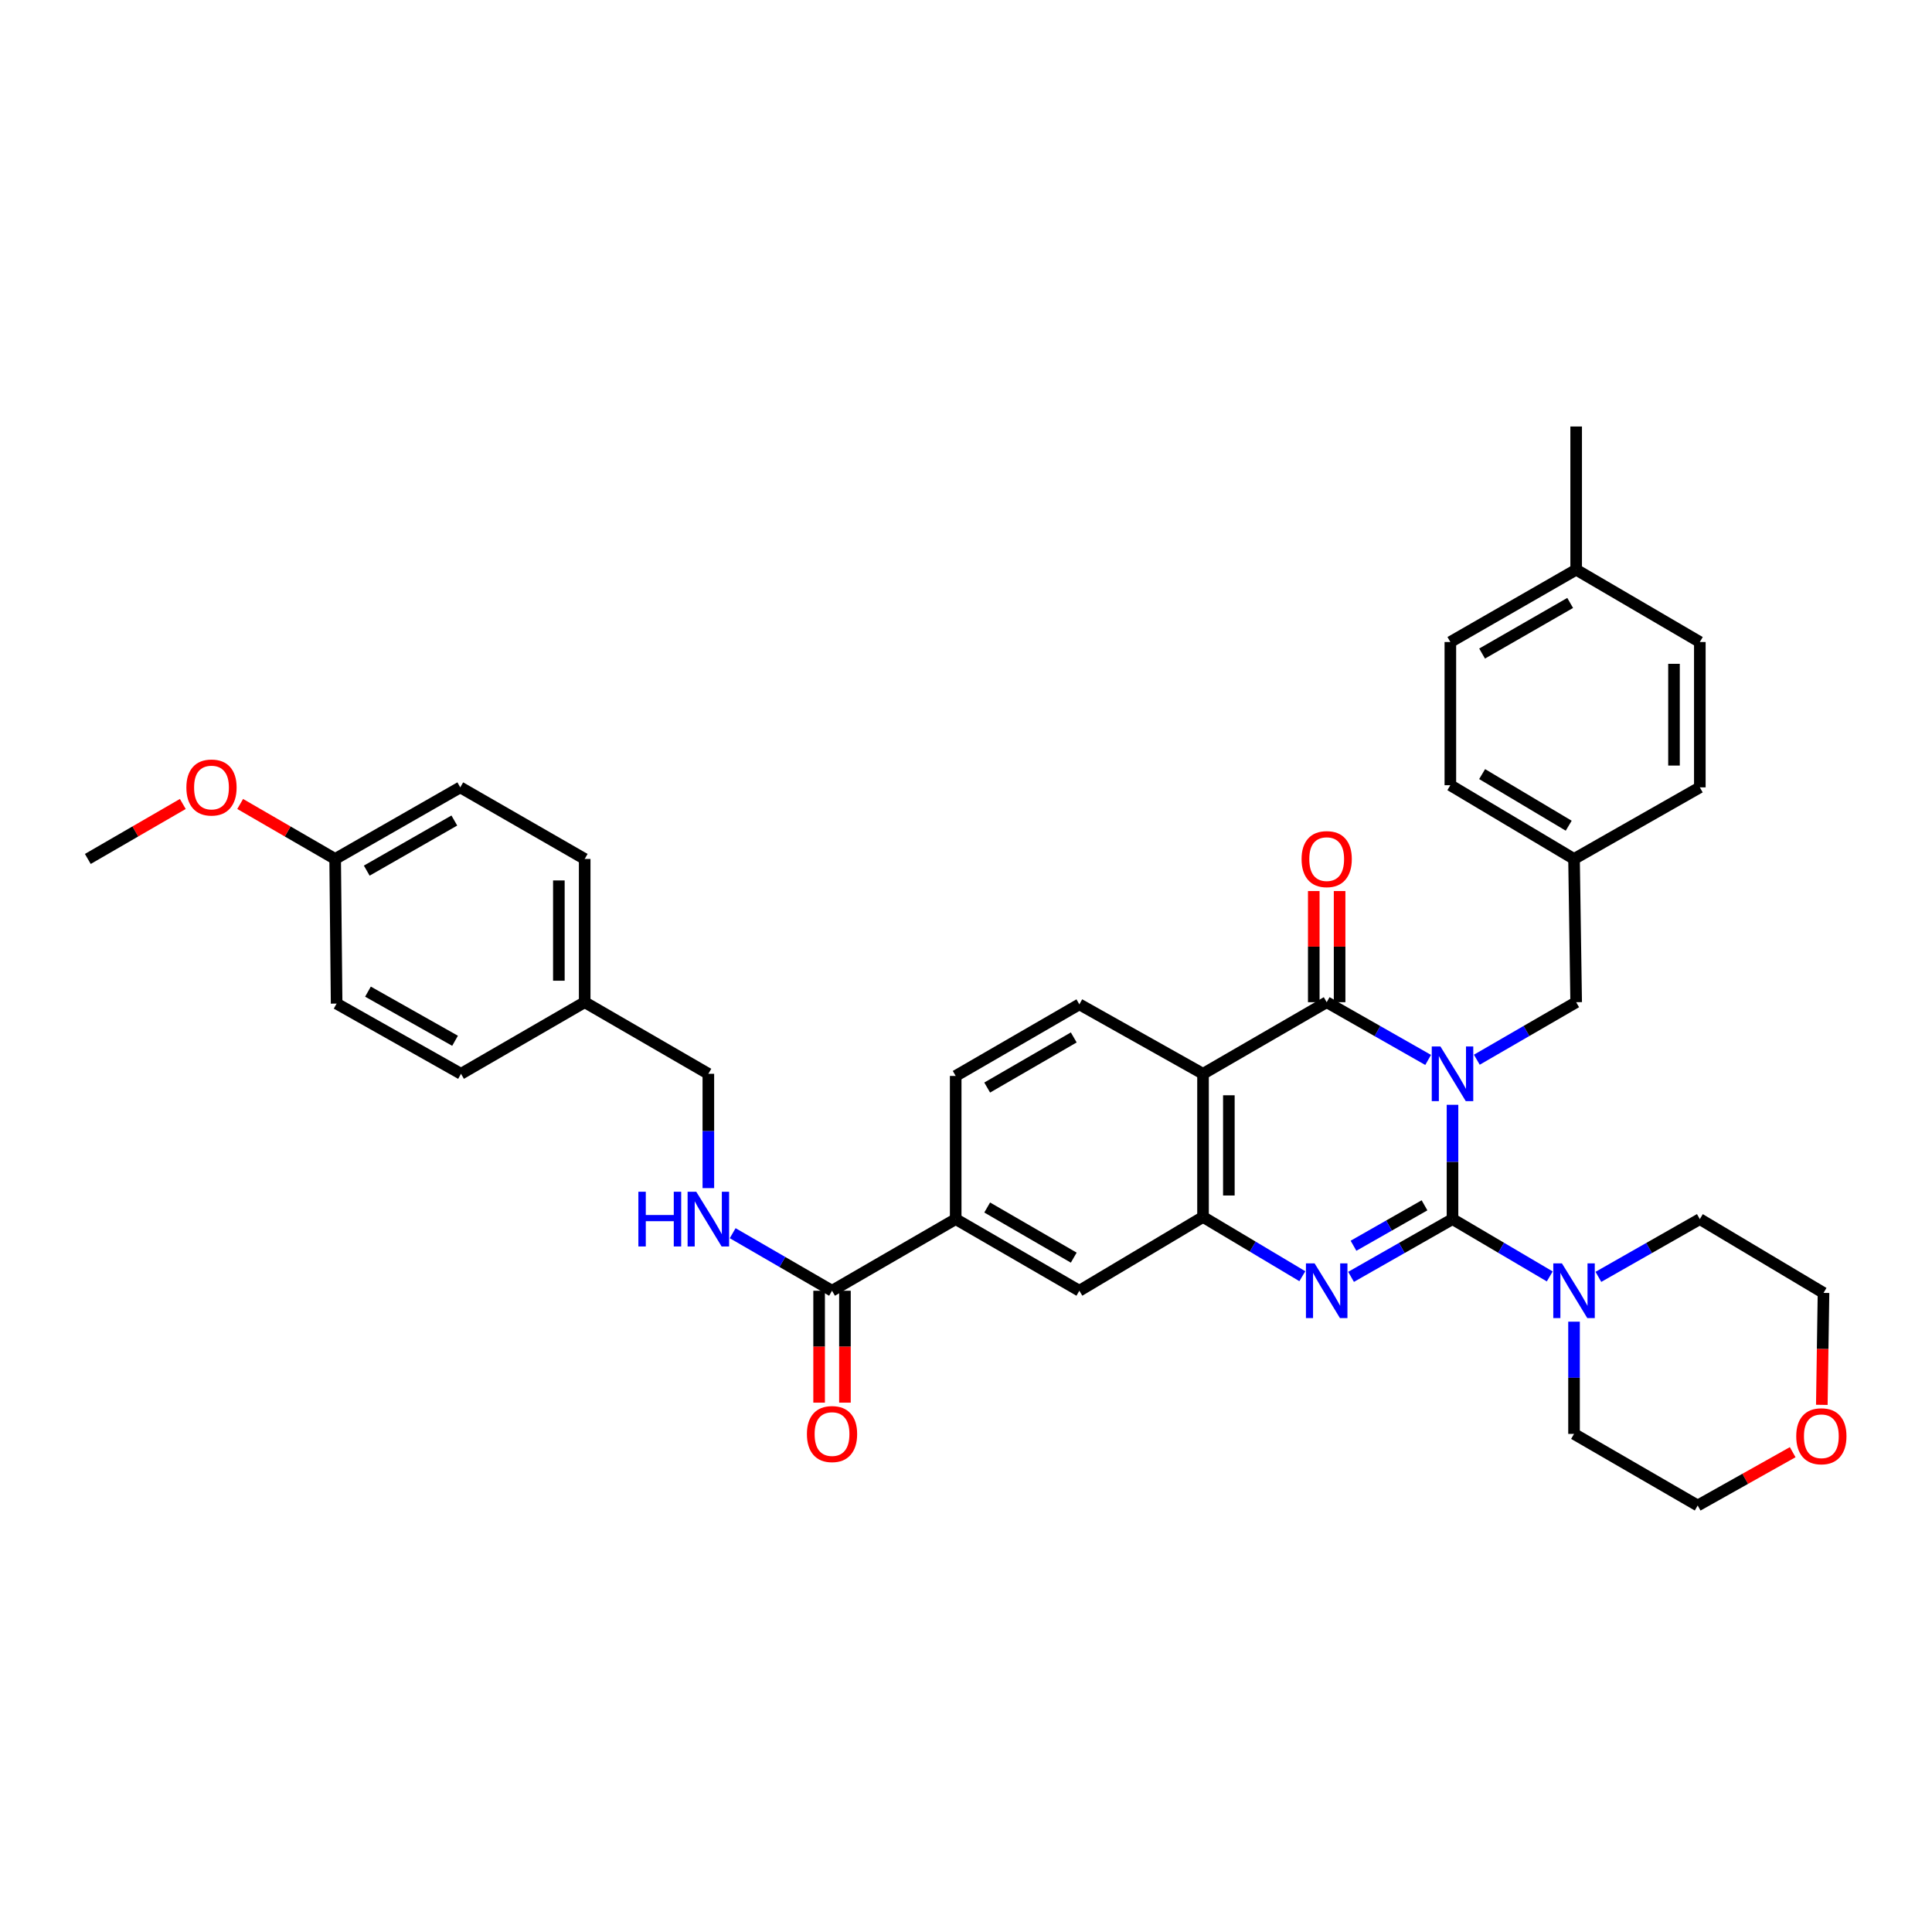 <?xml version='1.0' encoding='iso-8859-1'?>
<svg version='1.1' baseProfile='full'
              xmlns='http://www.w3.org/2000/svg'
                      xmlns:rdkit='http://www.rdkit.org/xml'
                      xmlns:xlink='http://www.w3.org/1999/xlink'
                  xml:space='preserve'
width='1000px' height='1000px' viewBox='0 0 1000 1000'>
<!-- END OF HEADER -->
<rect style='opacity:1.0;fill:#FFFFFF;stroke:none' width='1000' height='1000' x='0' y='0'> </rect>
<path class='bond-0' d='M 751.814,571.84 L 751.814,601.424' style='fill:none;fill-rule:evenodd;stroke:#0000FF;stroke-width:6px;stroke-linecap:butt;stroke-linejoin:miter;stroke-opacity:1' />
<path class='bond-0' d='M 751.814,601.424 L 751.814,631.008' style='fill:none;fill-rule:evenodd;stroke:#000000;stroke-width:6px;stroke-linecap:butt;stroke-linejoin:miter;stroke-opacity:1' />
<path class='bond-1' d='M 739.201,548.622 L 712.947,533.68' style='fill:none;fill-rule:evenodd;stroke:#0000FF;stroke-width:6px;stroke-linecap:butt;stroke-linejoin:miter;stroke-opacity:1' />
<path class='bond-1' d='M 712.947,533.68 L 686.693,518.739' style='fill:none;fill-rule:evenodd;stroke:#000000;stroke-width:6px;stroke-linecap:butt;stroke-linejoin:miter;stroke-opacity:1' />
<path class='bond-7' d='M 764.403,548.511 L 790.112,533.625' style='fill:none;fill-rule:evenodd;stroke:#0000FF;stroke-width:6px;stroke-linecap:butt;stroke-linejoin:miter;stroke-opacity:1' />
<path class='bond-7' d='M 790.112,533.625 L 815.821,518.739' style='fill:none;fill-rule:evenodd;stroke:#000000;stroke-width:6px;stroke-linecap:butt;stroke-linejoin:miter;stroke-opacity:1' />
<path class='bond-2' d='M 751.814,631.008 L 725.56,645.955' style='fill:none;fill-rule:evenodd;stroke:#000000;stroke-width:6px;stroke-linecap:butt;stroke-linejoin:miter;stroke-opacity:1' />
<path class='bond-2' d='M 725.56,645.955 L 699.306,660.903' style='fill:none;fill-rule:evenodd;stroke:#0000FF;stroke-width:6px;stroke-linecap:butt;stroke-linejoin:miter;stroke-opacity:1' />
<path class='bond-2' d='M 737.323,623.874 L 718.946,634.337' style='fill:none;fill-rule:evenodd;stroke:#000000;stroke-width:6px;stroke-linecap:butt;stroke-linejoin:miter;stroke-opacity:1' />
<path class='bond-2' d='M 718.946,634.337 L 700.568,644.8' style='fill:none;fill-rule:evenodd;stroke:#0000FF;stroke-width:6px;stroke-linecap:butt;stroke-linejoin:miter;stroke-opacity:1' />
<path class='bond-5' d='M 751.814,631.008 L 776.982,645.842' style='fill:none;fill-rule:evenodd;stroke:#000000;stroke-width:6px;stroke-linecap:butt;stroke-linejoin:miter;stroke-opacity:1' />
<path class='bond-5' d='M 776.982,645.842 L 802.149,660.677' style='fill:none;fill-rule:evenodd;stroke:#0000FF;stroke-width:6px;stroke-linecap:butt;stroke-linejoin:miter;stroke-opacity:1' />
<path class='bond-3' d='M 686.693,518.739 L 622.686,555.8' style='fill:none;fill-rule:evenodd;stroke:#000000;stroke-width:6px;stroke-linecap:butt;stroke-linejoin:miter;stroke-opacity:1' />
<path class='bond-12' d='M 693.377,518.739 L 693.377,489.973' style='fill:none;fill-rule:evenodd;stroke:#000000;stroke-width:6px;stroke-linecap:butt;stroke-linejoin:miter;stroke-opacity:1' />
<path class='bond-12' d='M 693.377,489.973 L 693.377,461.207' style='fill:none;fill-rule:evenodd;stroke:#FF0000;stroke-width:6px;stroke-linecap:butt;stroke-linejoin:miter;stroke-opacity:1' />
<path class='bond-12' d='M 680.008,518.739 L 680.008,489.973' style='fill:none;fill-rule:evenodd;stroke:#000000;stroke-width:6px;stroke-linecap:butt;stroke-linejoin:miter;stroke-opacity:1' />
<path class='bond-12' d='M 680.008,489.973 L 680.008,461.207' style='fill:none;fill-rule:evenodd;stroke:#FF0000;stroke-width:6px;stroke-linecap:butt;stroke-linejoin:miter;stroke-opacity:1' />
<path class='bond-36' d='M 674.089,660.566 L 648.388,645.233' style='fill:none;fill-rule:evenodd;stroke:#0000FF;stroke-width:6px;stroke-linecap:butt;stroke-linejoin:miter;stroke-opacity:1' />
<path class='bond-36' d='M 648.388,645.233 L 622.686,629.901' style='fill:none;fill-rule:evenodd;stroke:#000000;stroke-width:6px;stroke-linecap:butt;stroke-linejoin:miter;stroke-opacity:1' />
<path class='bond-4' d='M 622.686,555.8 L 622.686,629.901' style='fill:none;fill-rule:evenodd;stroke:#000000;stroke-width:6px;stroke-linecap:butt;stroke-linejoin:miter;stroke-opacity:1' />
<path class='bond-4' d='M 636.054,566.915 L 636.054,618.786' style='fill:none;fill-rule:evenodd;stroke:#000000;stroke-width:6px;stroke-linecap:butt;stroke-linejoin:miter;stroke-opacity:1' />
<path class='bond-9' d='M 622.686,555.8 L 558.671,519.845' style='fill:none;fill-rule:evenodd;stroke:#000000;stroke-width:6px;stroke-linecap:butt;stroke-linejoin:miter;stroke-opacity:1' />
<path class='bond-8' d='M 622.686,629.901 L 558.671,668.084' style='fill:none;fill-rule:evenodd;stroke:#000000;stroke-width:6px;stroke-linecap:butt;stroke-linejoin:miter;stroke-opacity:1' />
<path class='bond-23' d='M 814.715,684.096 L 814.715,713.141' style='fill:none;fill-rule:evenodd;stroke:#0000FF;stroke-width:6px;stroke-linecap:butt;stroke-linejoin:miter;stroke-opacity:1' />
<path class='bond-23' d='M 814.715,713.141 L 814.715,742.185' style='fill:none;fill-rule:evenodd;stroke:#000000;stroke-width:6px;stroke-linecap:butt;stroke-linejoin:miter;stroke-opacity:1' />
<path class='bond-24' d='M 827.328,660.902 L 853.578,645.955' style='fill:none;fill-rule:evenodd;stroke:#0000FF;stroke-width:6px;stroke-linecap:butt;stroke-linejoin:miter;stroke-opacity:1' />
<path class='bond-24' d='M 853.578,645.955 L 879.828,631.008' style='fill:none;fill-rule:evenodd;stroke:#000000;stroke-width:6px;stroke-linecap:butt;stroke-linejoin:miter;stroke-opacity:1' />
<path class='bond-6' d='M 430.656,668.084 L 494.664,631.008' style='fill:none;fill-rule:evenodd;stroke:#000000;stroke-width:6px;stroke-linecap:butt;stroke-linejoin:miter;stroke-opacity:1' />
<path class='bond-11' d='M 430.656,668.084 L 404.944,653.192' style='fill:none;fill-rule:evenodd;stroke:#000000;stroke-width:6px;stroke-linecap:butt;stroke-linejoin:miter;stroke-opacity:1' />
<path class='bond-11' d='M 404.944,653.192 L 379.231,638.299' style='fill:none;fill-rule:evenodd;stroke:#0000FF;stroke-width:6px;stroke-linecap:butt;stroke-linejoin:miter;stroke-opacity:1' />
<path class='bond-14' d='M 423.972,668.084 L 423.972,697.048' style='fill:none;fill-rule:evenodd;stroke:#000000;stroke-width:6px;stroke-linecap:butt;stroke-linejoin:miter;stroke-opacity:1' />
<path class='bond-14' d='M 423.972,697.048 L 423.972,726.012' style='fill:none;fill-rule:evenodd;stroke:#FF0000;stroke-width:6px;stroke-linecap:butt;stroke-linejoin:miter;stroke-opacity:1' />
<path class='bond-14' d='M 437.341,668.084 L 437.341,697.048' style='fill:none;fill-rule:evenodd;stroke:#000000;stroke-width:6px;stroke-linecap:butt;stroke-linejoin:miter;stroke-opacity:1' />
<path class='bond-14' d='M 437.341,697.048 L 437.341,726.012' style='fill:none;fill-rule:evenodd;stroke:#FF0000;stroke-width:6px;stroke-linecap:butt;stroke-linejoin:miter;stroke-opacity:1' />
<path class='bond-16' d='M 815.821,518.739 L 814.715,444.593' style='fill:none;fill-rule:evenodd;stroke:#000000;stroke-width:6px;stroke-linecap:butt;stroke-linejoin:miter;stroke-opacity:1' />
<path class='bond-39' d='M 558.671,668.084 L 494.664,631.008' style='fill:none;fill-rule:evenodd;stroke:#000000;stroke-width:6px;stroke-linecap:butt;stroke-linejoin:miter;stroke-opacity:1' />
<path class='bond-39' d='M 555.771,650.954 L 510.966,625.001' style='fill:none;fill-rule:evenodd;stroke:#000000;stroke-width:6px;stroke-linecap:butt;stroke-linejoin:miter;stroke-opacity:1' />
<path class='bond-13' d='M 558.671,519.845 L 494.664,556.907' style='fill:none;fill-rule:evenodd;stroke:#000000;stroke-width:6px;stroke-linecap:butt;stroke-linejoin:miter;stroke-opacity:1' />
<path class='bond-13' d='M 555.769,536.974 L 510.964,562.917' style='fill:none;fill-rule:evenodd;stroke:#000000;stroke-width:6px;stroke-linecap:butt;stroke-linejoin:miter;stroke-opacity:1' />
<path class='bond-10' d='M 494.664,631.008 L 494.664,556.907' style='fill:none;fill-rule:evenodd;stroke:#000000;stroke-width:6px;stroke-linecap:butt;stroke-linejoin:miter;stroke-opacity:1' />
<path class='bond-17' d='M 366.642,614.967 L 366.642,585.384' style='fill:none;fill-rule:evenodd;stroke:#0000FF;stroke-width:6px;stroke-linecap:butt;stroke-linejoin:miter;stroke-opacity:1' />
<path class='bond-17' d='M 366.642,585.384 L 366.642,555.8' style='fill:none;fill-rule:evenodd;stroke:#000000;stroke-width:6px;stroke-linecap:butt;stroke-linejoin:miter;stroke-opacity:1' />
<path class='bond-15' d='M 942.972,727.148 L 943.408,698.177' style='fill:none;fill-rule:evenodd;stroke:#FF0000;stroke-width:6px;stroke-linecap:butt;stroke-linejoin:miter;stroke-opacity:1' />
<path class='bond-15' d='M 943.408,698.177 L 943.843,669.205' style='fill:none;fill-rule:evenodd;stroke:#000000;stroke-width:6px;stroke-linecap:butt;stroke-linejoin:miter;stroke-opacity:1' />
<path class='bond-38' d='M 927.894,751.647 L 903.308,765.447' style='fill:none;fill-rule:evenodd;stroke:#FF0000;stroke-width:6px;stroke-linecap:butt;stroke-linejoin:miter;stroke-opacity:1' />
<path class='bond-38' d='M 903.308,765.447 L 878.722,779.246' style='fill:none;fill-rule:evenodd;stroke:#000000;stroke-width:6px;stroke-linecap:butt;stroke-linejoin:miter;stroke-opacity:1' />
<path class='bond-21' d='M 814.715,444.593 L 879.828,407.539' style='fill:none;fill-rule:evenodd;stroke:#000000;stroke-width:6px;stroke-linecap:butt;stroke-linejoin:miter;stroke-opacity:1' />
<path class='bond-22' d='M 814.715,444.593 L 750.7,406.425' style='fill:none;fill-rule:evenodd;stroke:#000000;stroke-width:6px;stroke-linecap:butt;stroke-linejoin:miter;stroke-opacity:1' />
<path class='bond-22' d='M 811.959,427.385 L 767.149,400.668' style='fill:none;fill-rule:evenodd;stroke:#000000;stroke-width:6px;stroke-linecap:butt;stroke-linejoin:miter;stroke-opacity:1' />
<path class='bond-18' d='M 366.642,555.8 L 302.635,518.739' style='fill:none;fill-rule:evenodd;stroke:#000000;stroke-width:6px;stroke-linecap:butt;stroke-linejoin:miter;stroke-opacity:1' />
<path class='bond-25' d='M 302.635,518.739 L 238.62,555.8' style='fill:none;fill-rule:evenodd;stroke:#000000;stroke-width:6px;stroke-linecap:butt;stroke-linejoin:miter;stroke-opacity:1' />
<path class='bond-26' d='M 302.635,518.739 L 302.635,444.593' style='fill:none;fill-rule:evenodd;stroke:#000000;stroke-width:6px;stroke-linecap:butt;stroke-linejoin:miter;stroke-opacity:1' />
<path class='bond-26' d='M 289.266,507.617 L 289.266,455.715' style='fill:none;fill-rule:evenodd;stroke:#000000;stroke-width:6px;stroke-linecap:butt;stroke-linejoin:miter;stroke-opacity:1' />
<path class='bond-19' d='M 173.476,444.593 L 238.234,407.539' style='fill:none;fill-rule:evenodd;stroke:#000000;stroke-width:6px;stroke-linecap:butt;stroke-linejoin:miter;stroke-opacity:1' />
<path class='bond-19' d='M 189.83,450.639 L 235.16,424.701' style='fill:none;fill-rule:evenodd;stroke:#000000;stroke-width:6px;stroke-linecap:butt;stroke-linejoin:miter;stroke-opacity:1' />
<path class='bond-31' d='M 173.476,444.593 L 148.897,430.364' style='fill:none;fill-rule:evenodd;stroke:#000000;stroke-width:6px;stroke-linecap:butt;stroke-linejoin:miter;stroke-opacity:1' />
<path class='bond-31' d='M 148.897,430.364 L 124.318,416.135' style='fill:none;fill-rule:evenodd;stroke:#FF0000;stroke-width:6px;stroke-linecap:butt;stroke-linejoin:miter;stroke-opacity:1' />
<path class='bond-40' d='M 173.476,444.593 L 174.234,519.459' style='fill:none;fill-rule:evenodd;stroke:#000000;stroke-width:6px;stroke-linecap:butt;stroke-linejoin:miter;stroke-opacity:1' />
<path class='bond-20' d='M 815.821,294.877 L 750.7,332.31' style='fill:none;fill-rule:evenodd;stroke:#000000;stroke-width:6px;stroke-linecap:butt;stroke-linejoin:miter;stroke-opacity:1' />
<path class='bond-20' d='M 812.715,312.082 L 767.131,338.285' style='fill:none;fill-rule:evenodd;stroke:#000000;stroke-width:6px;stroke-linecap:butt;stroke-linejoin:miter;stroke-opacity:1' />
<path class='bond-34' d='M 815.821,294.877 L 815.821,220.754' style='fill:none;fill-rule:evenodd;stroke:#000000;stroke-width:6px;stroke-linecap:butt;stroke-linejoin:miter;stroke-opacity:1' />
<path class='bond-37' d='M 815.821,294.877 L 879.828,332.31' style='fill:none;fill-rule:evenodd;stroke:#000000;stroke-width:6px;stroke-linecap:butt;stroke-linejoin:miter;stroke-opacity:1' />
<path class='bond-30' d='M 879.828,407.539 L 879.828,332.31' style='fill:none;fill-rule:evenodd;stroke:#000000;stroke-width:6px;stroke-linecap:butt;stroke-linejoin:miter;stroke-opacity:1' />
<path class='bond-30' d='M 866.46,396.255 L 866.46,343.594' style='fill:none;fill-rule:evenodd;stroke:#000000;stroke-width:6px;stroke-linecap:butt;stroke-linejoin:miter;stroke-opacity:1' />
<path class='bond-29' d='M 750.7,406.425 L 750.7,332.31' style='fill:none;fill-rule:evenodd;stroke:#000000;stroke-width:6px;stroke-linecap:butt;stroke-linejoin:miter;stroke-opacity:1' />
<path class='bond-32' d='M 814.715,742.185 L 878.722,779.246' style='fill:none;fill-rule:evenodd;stroke:#000000;stroke-width:6px;stroke-linecap:butt;stroke-linejoin:miter;stroke-opacity:1' />
<path class='bond-33' d='M 879.828,631.008 L 943.843,669.205' style='fill:none;fill-rule:evenodd;stroke:#000000;stroke-width:6px;stroke-linecap:butt;stroke-linejoin:miter;stroke-opacity:1' />
<path class='bond-27' d='M 238.62,555.8 L 174.234,519.459' style='fill:none;fill-rule:evenodd;stroke:#000000;stroke-width:6px;stroke-linecap:butt;stroke-linejoin:miter;stroke-opacity:1' />
<path class='bond-27' d='M 235.533,538.707 L 190.463,513.268' style='fill:none;fill-rule:evenodd;stroke:#000000;stroke-width:6px;stroke-linecap:butt;stroke-linejoin:miter;stroke-opacity:1' />
<path class='bond-28' d='M 302.635,444.593 L 238.234,407.539' style='fill:none;fill-rule:evenodd;stroke:#000000;stroke-width:6px;stroke-linecap:butt;stroke-linejoin:miter;stroke-opacity:1' />
<path class='bond-35' d='M 94.62,416.135 L 70.037,430.364' style='fill:none;fill-rule:evenodd;stroke:#FF0000;stroke-width:6px;stroke-linecap:butt;stroke-linejoin:miter;stroke-opacity:1' />
<path class='bond-35' d='M 70.037,430.364 L 45.455,444.593' style='fill:none;fill-rule:evenodd;stroke:#000000;stroke-width:6px;stroke-linecap:butt;stroke-linejoin:miter;stroke-opacity:1' />
<path  class='atom-0' d='M 745.554 541.64
L 754.834 556.64
Q 755.754 558.12, 757.234 560.8
Q 758.714 563.48, 758.794 563.64
L 758.794 541.64
L 762.554 541.64
L 762.554 569.96
L 758.674 569.96
L 748.714 553.56
Q 747.554 551.64, 746.314 549.44
Q 745.114 547.24, 744.754 546.56
L 744.754 569.96
L 741.074 569.96
L 741.074 541.64
L 745.554 541.64
' fill='#0000FF'/>
<path  class='atom-3' d='M 680.433 653.924
L 689.713 668.924
Q 690.633 670.404, 692.113 673.084
Q 693.593 675.764, 693.673 675.924
L 693.673 653.924
L 697.433 653.924
L 697.433 682.244
L 693.553 682.244
L 683.593 665.844
Q 682.433 663.924, 681.193 661.724
Q 679.993 659.524, 679.633 658.844
L 679.633 682.244
L 675.953 682.244
L 675.953 653.924
L 680.433 653.924
' fill='#0000FF'/>
<path  class='atom-6' d='M 808.455 653.924
L 817.735 668.924
Q 818.655 670.404, 820.135 673.084
Q 821.615 675.764, 821.695 675.924
L 821.695 653.924
L 825.455 653.924
L 825.455 682.244
L 821.575 682.244
L 811.615 665.844
Q 810.455 663.924, 809.215 661.724
Q 808.015 659.524, 807.655 658.844
L 807.655 682.244
L 803.975 682.244
L 803.975 653.924
L 808.455 653.924
' fill='#0000FF'/>
<path  class='atom-12' d='M 330.422 616.848
L 334.262 616.848
L 334.262 628.888
L 348.742 628.888
L 348.742 616.848
L 352.582 616.848
L 352.582 645.168
L 348.742 645.168
L 348.742 632.088
L 334.262 632.088
L 334.262 645.168
L 330.422 645.168
L 330.422 616.848
' fill='#0000FF'/>
<path  class='atom-12' d='M 360.382 616.848
L 369.662 631.848
Q 370.582 633.328, 372.062 636.008
Q 373.542 638.688, 373.622 638.848
L 373.622 616.848
L 377.382 616.848
L 377.382 645.168
L 373.502 645.168
L 363.542 628.768
Q 362.382 626.848, 361.142 624.648
Q 359.942 622.448, 359.582 621.768
L 359.582 645.168
L 355.902 645.168
L 355.902 616.848
L 360.382 616.848
' fill='#0000FF'/>
<path  class='atom-13' d='M 673.693 444.673
Q 673.693 437.873, 677.053 434.073
Q 680.413 430.273, 686.693 430.273
Q 692.973 430.273, 696.333 434.073
Q 699.693 437.873, 699.693 444.673
Q 699.693 451.553, 696.293 455.473
Q 692.893 459.353, 686.693 459.353
Q 680.453 459.353, 677.053 455.473
Q 673.693 451.593, 673.693 444.673
M 686.693 456.153
Q 691.013 456.153, 693.333 453.273
Q 695.693 450.353, 695.693 444.673
Q 695.693 439.113, 693.333 436.313
Q 691.013 433.473, 686.693 433.473
Q 682.373 433.473, 680.013 436.273
Q 677.693 439.073, 677.693 444.673
Q 677.693 450.393, 680.013 453.273
Q 682.373 456.153, 686.693 456.153
' fill='#FF0000'/>
<path  class='atom-15' d='M 417.656 742.265
Q 417.656 735.465, 421.016 731.665
Q 424.376 727.865, 430.656 727.865
Q 436.936 727.865, 440.296 731.665
Q 443.656 735.465, 443.656 742.265
Q 443.656 749.145, 440.256 753.065
Q 436.856 756.945, 430.656 756.945
Q 424.416 756.945, 421.016 753.065
Q 417.656 749.185, 417.656 742.265
M 430.656 753.745
Q 434.976 753.745, 437.296 750.865
Q 439.656 747.945, 439.656 742.265
Q 439.656 736.705, 437.296 733.905
Q 434.976 731.065, 430.656 731.065
Q 426.336 731.065, 423.976 733.865
Q 421.656 736.665, 421.656 742.265
Q 421.656 747.985, 423.976 750.865
Q 426.336 753.745, 430.656 753.745
' fill='#FF0000'/>
<path  class='atom-16' d='M 929.729 743.401
Q 929.729 736.601, 933.089 732.801
Q 936.449 729.001, 942.729 729.001
Q 949.009 729.001, 952.369 732.801
Q 955.729 736.601, 955.729 743.401
Q 955.729 750.281, 952.329 754.201
Q 948.929 758.081, 942.729 758.081
Q 936.489 758.081, 933.089 754.201
Q 929.729 750.321, 929.729 743.401
M 942.729 754.881
Q 947.049 754.881, 949.369 752.001
Q 951.729 749.081, 951.729 743.401
Q 951.729 737.841, 949.369 735.041
Q 947.049 732.201, 942.729 732.201
Q 938.409 732.201, 936.049 735.001
Q 933.729 737.801, 933.729 743.401
Q 933.729 749.121, 936.049 752.001
Q 938.409 754.881, 942.729 754.881
' fill='#FF0000'/>
<path  class='atom-32' d='M 96.469 407.619
Q 96.469 400.819, 99.829 397.019
Q 103.189 393.219, 109.469 393.219
Q 115.749 393.219, 119.109 397.019
Q 122.469 400.819, 122.469 407.619
Q 122.469 414.499, 119.069 418.419
Q 115.669 422.299, 109.469 422.299
Q 103.229 422.299, 99.829 418.419
Q 96.469 414.539, 96.469 407.619
M 109.469 419.099
Q 113.789 419.099, 116.109 416.219
Q 118.469 413.299, 118.469 407.619
Q 118.469 402.059, 116.109 399.259
Q 113.789 396.419, 109.469 396.419
Q 105.149 396.419, 102.789 399.219
Q 100.469 402.019, 100.469 407.619
Q 100.469 413.339, 102.789 416.219
Q 105.149 419.099, 109.469 419.099
' fill='#FF0000'/>
</svg>
